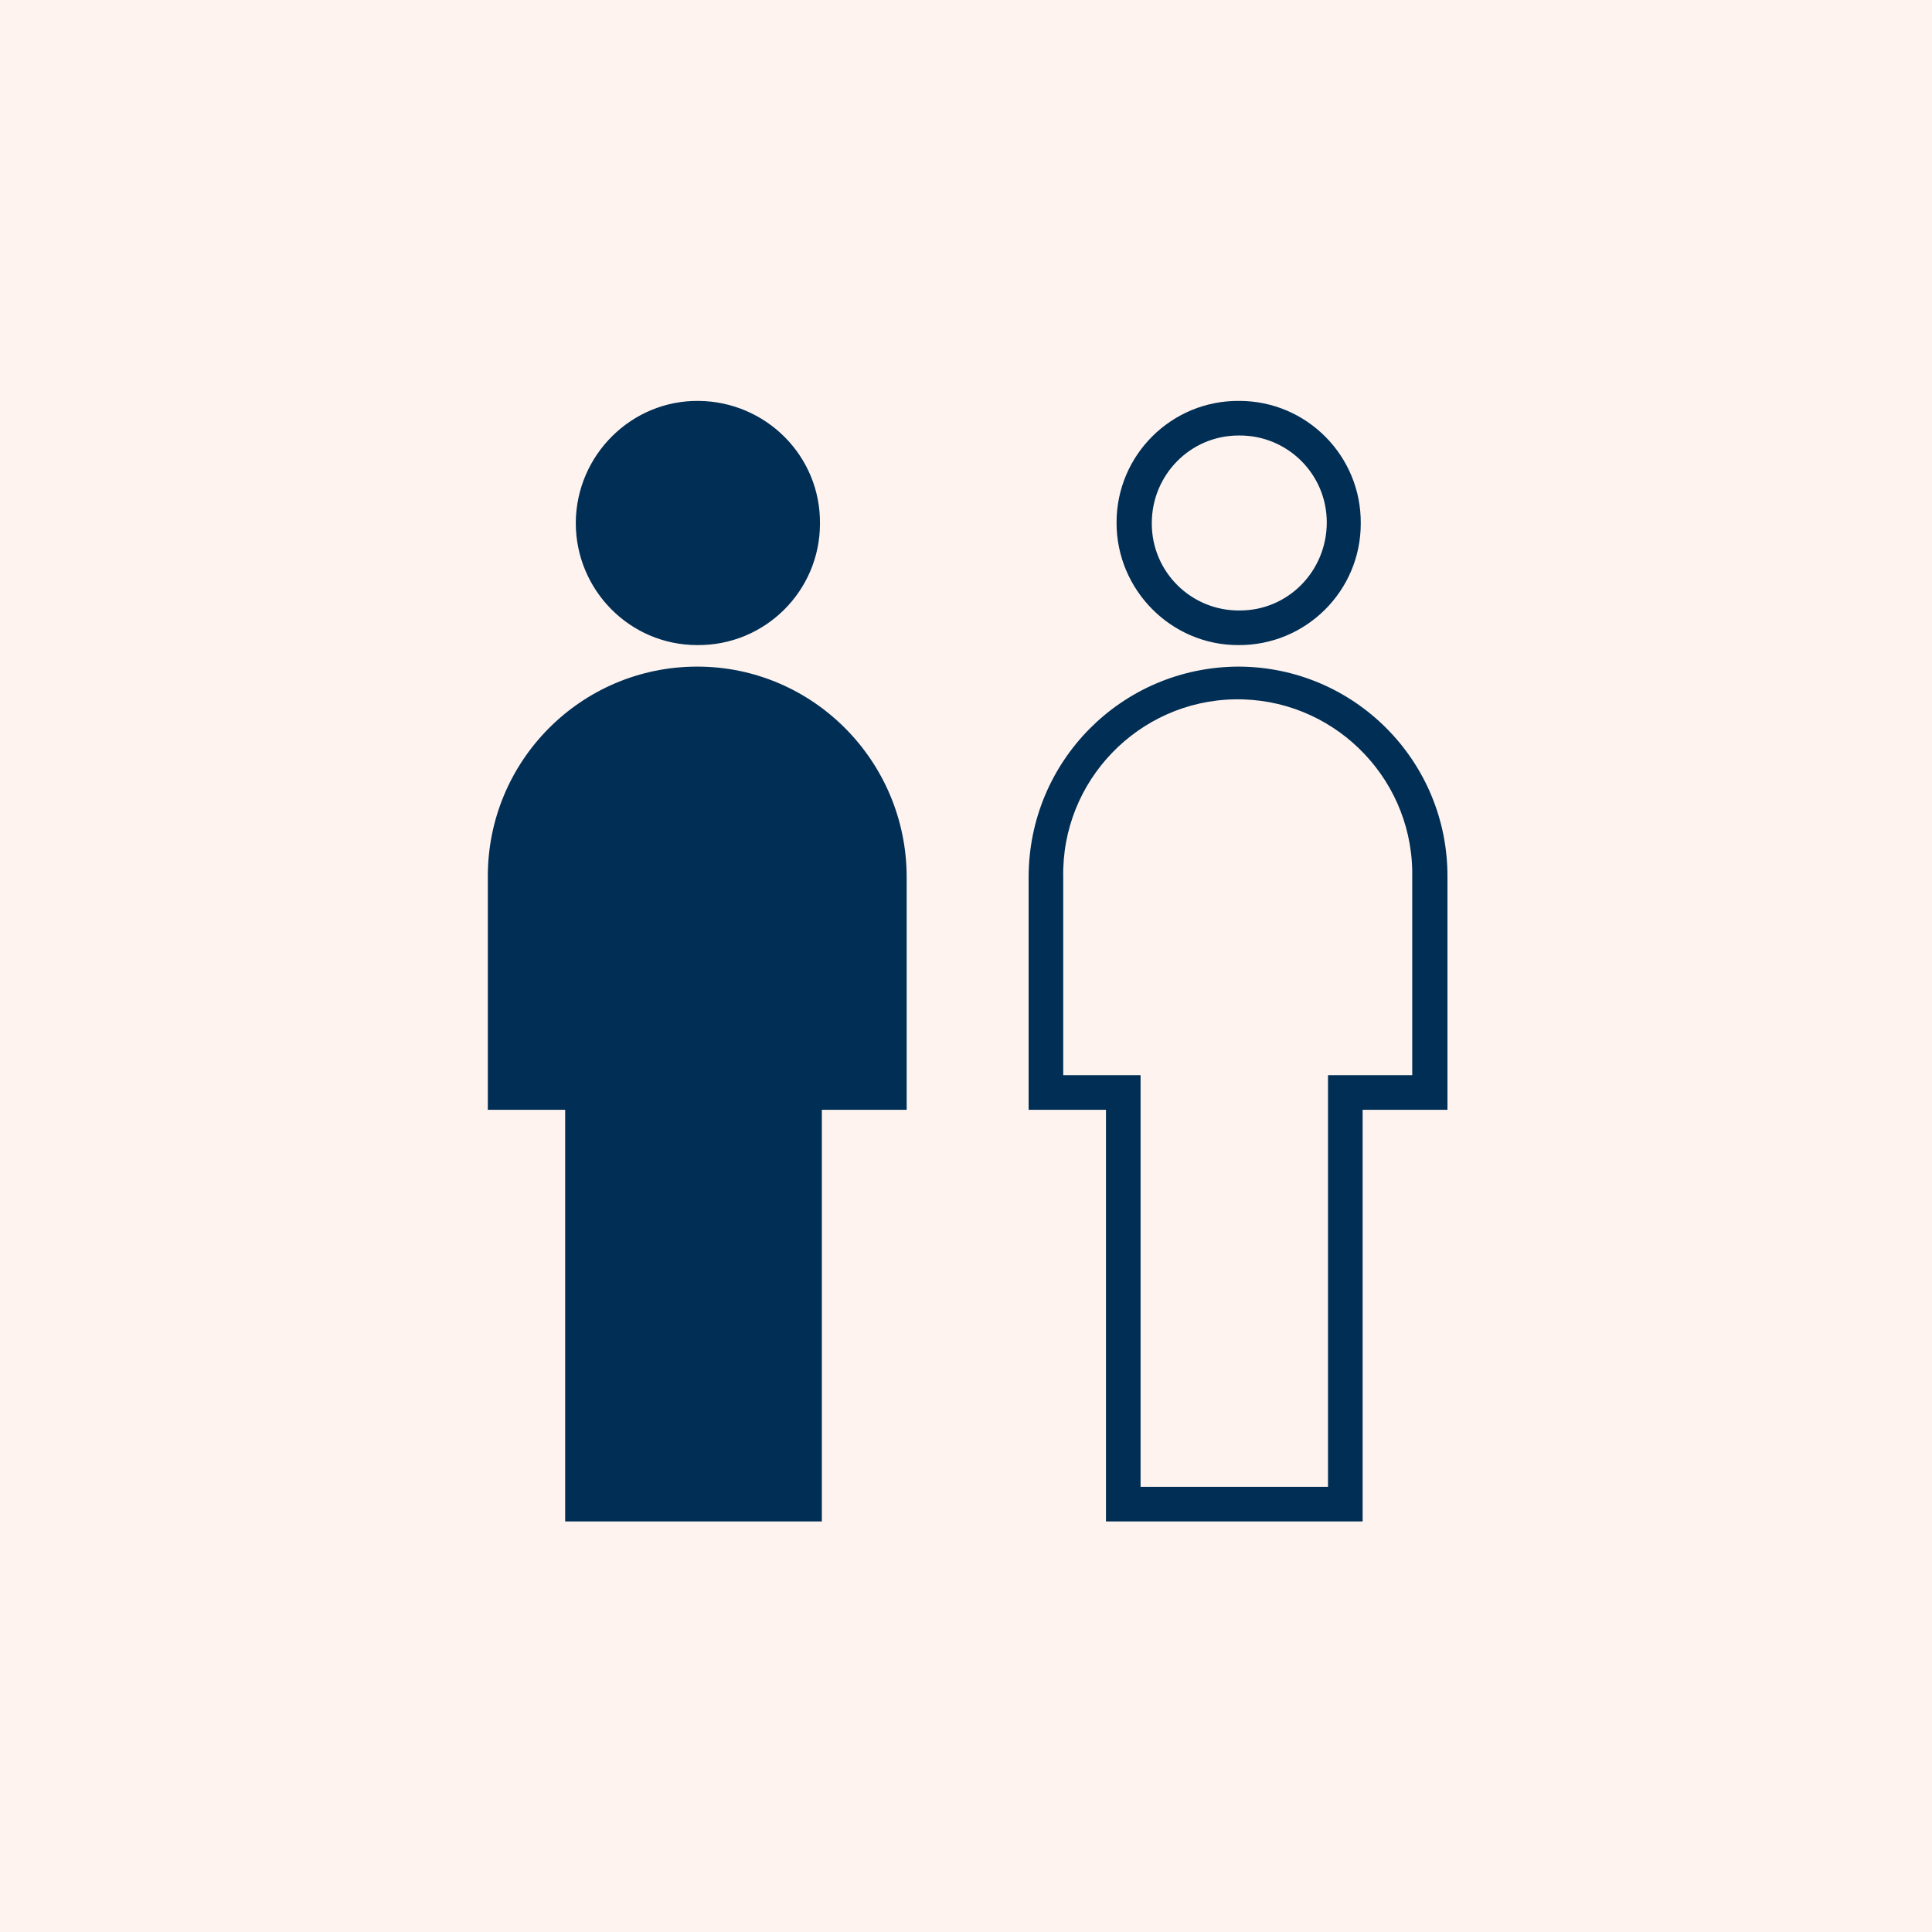 <svg width="200" height="200" viewBox="0 0 200 200" fill="none" xmlns="http://www.w3.org/2000/svg">
<rect width="200" height="200" fill="white"/>
<rect width="200" height="200" fill="#FEF3EF"/>
<path d="M72.179 66.279C78.895 66.344 84.383 60.92 84.383 54.204C84.448 47.489 79.024 42.065 72.308 42.001C65.658 41.936 60.169 47.36 60.105 54.075V54.14C60.105 60.791 65.464 66.279 72.179 66.279Z" fill="#002E54" stroke="#002E54"/>
<path d="M72.179 69.507C60.428 69.507 50.936 79.064 51 90.816V114.384H59.007V157H84.577V114.384H93.358V90.816C93.358 79.064 83.867 69.507 72.179 69.507Z" fill="#002E54" stroke="#002E54"/>
<path d="M128.162 66.279C134.877 66.344 140.365 60.92 140.365 54.204C140.43 47.489 135.006 42.001 128.291 42.001C121.575 41.936 116.087 47.36 116.087 54.075V54.14C116.087 60.791 121.511 66.279 128.162 66.279ZM118.734 54.14C118.734 48.91 122.931 44.583 128.226 44.583C133.521 44.519 137.847 48.78 137.847 54.075C137.847 59.37 133.65 63.696 128.355 63.696C123.061 63.761 118.734 59.499 118.734 54.204V54.14Z" fill="#002E54" stroke="#002E54"/>
<path d="M128.162 69.507C116.41 69.572 106.983 79.064 106.983 90.816V114.384H114.989V157H140.559V114.384H149.341V90.816C149.405 79.064 139.913 69.507 128.162 69.507ZM137.976 111.801V154.417H117.572V111.801H109.565V90.816C109.372 80.549 117.572 72.09 127.774 71.896C138.041 71.703 146.5 79.903 146.693 90.105C146.693 90.364 146.693 90.557 146.693 90.816V111.801H137.976Z" fill="#002E54" stroke="#002E54"/>
</svg>

